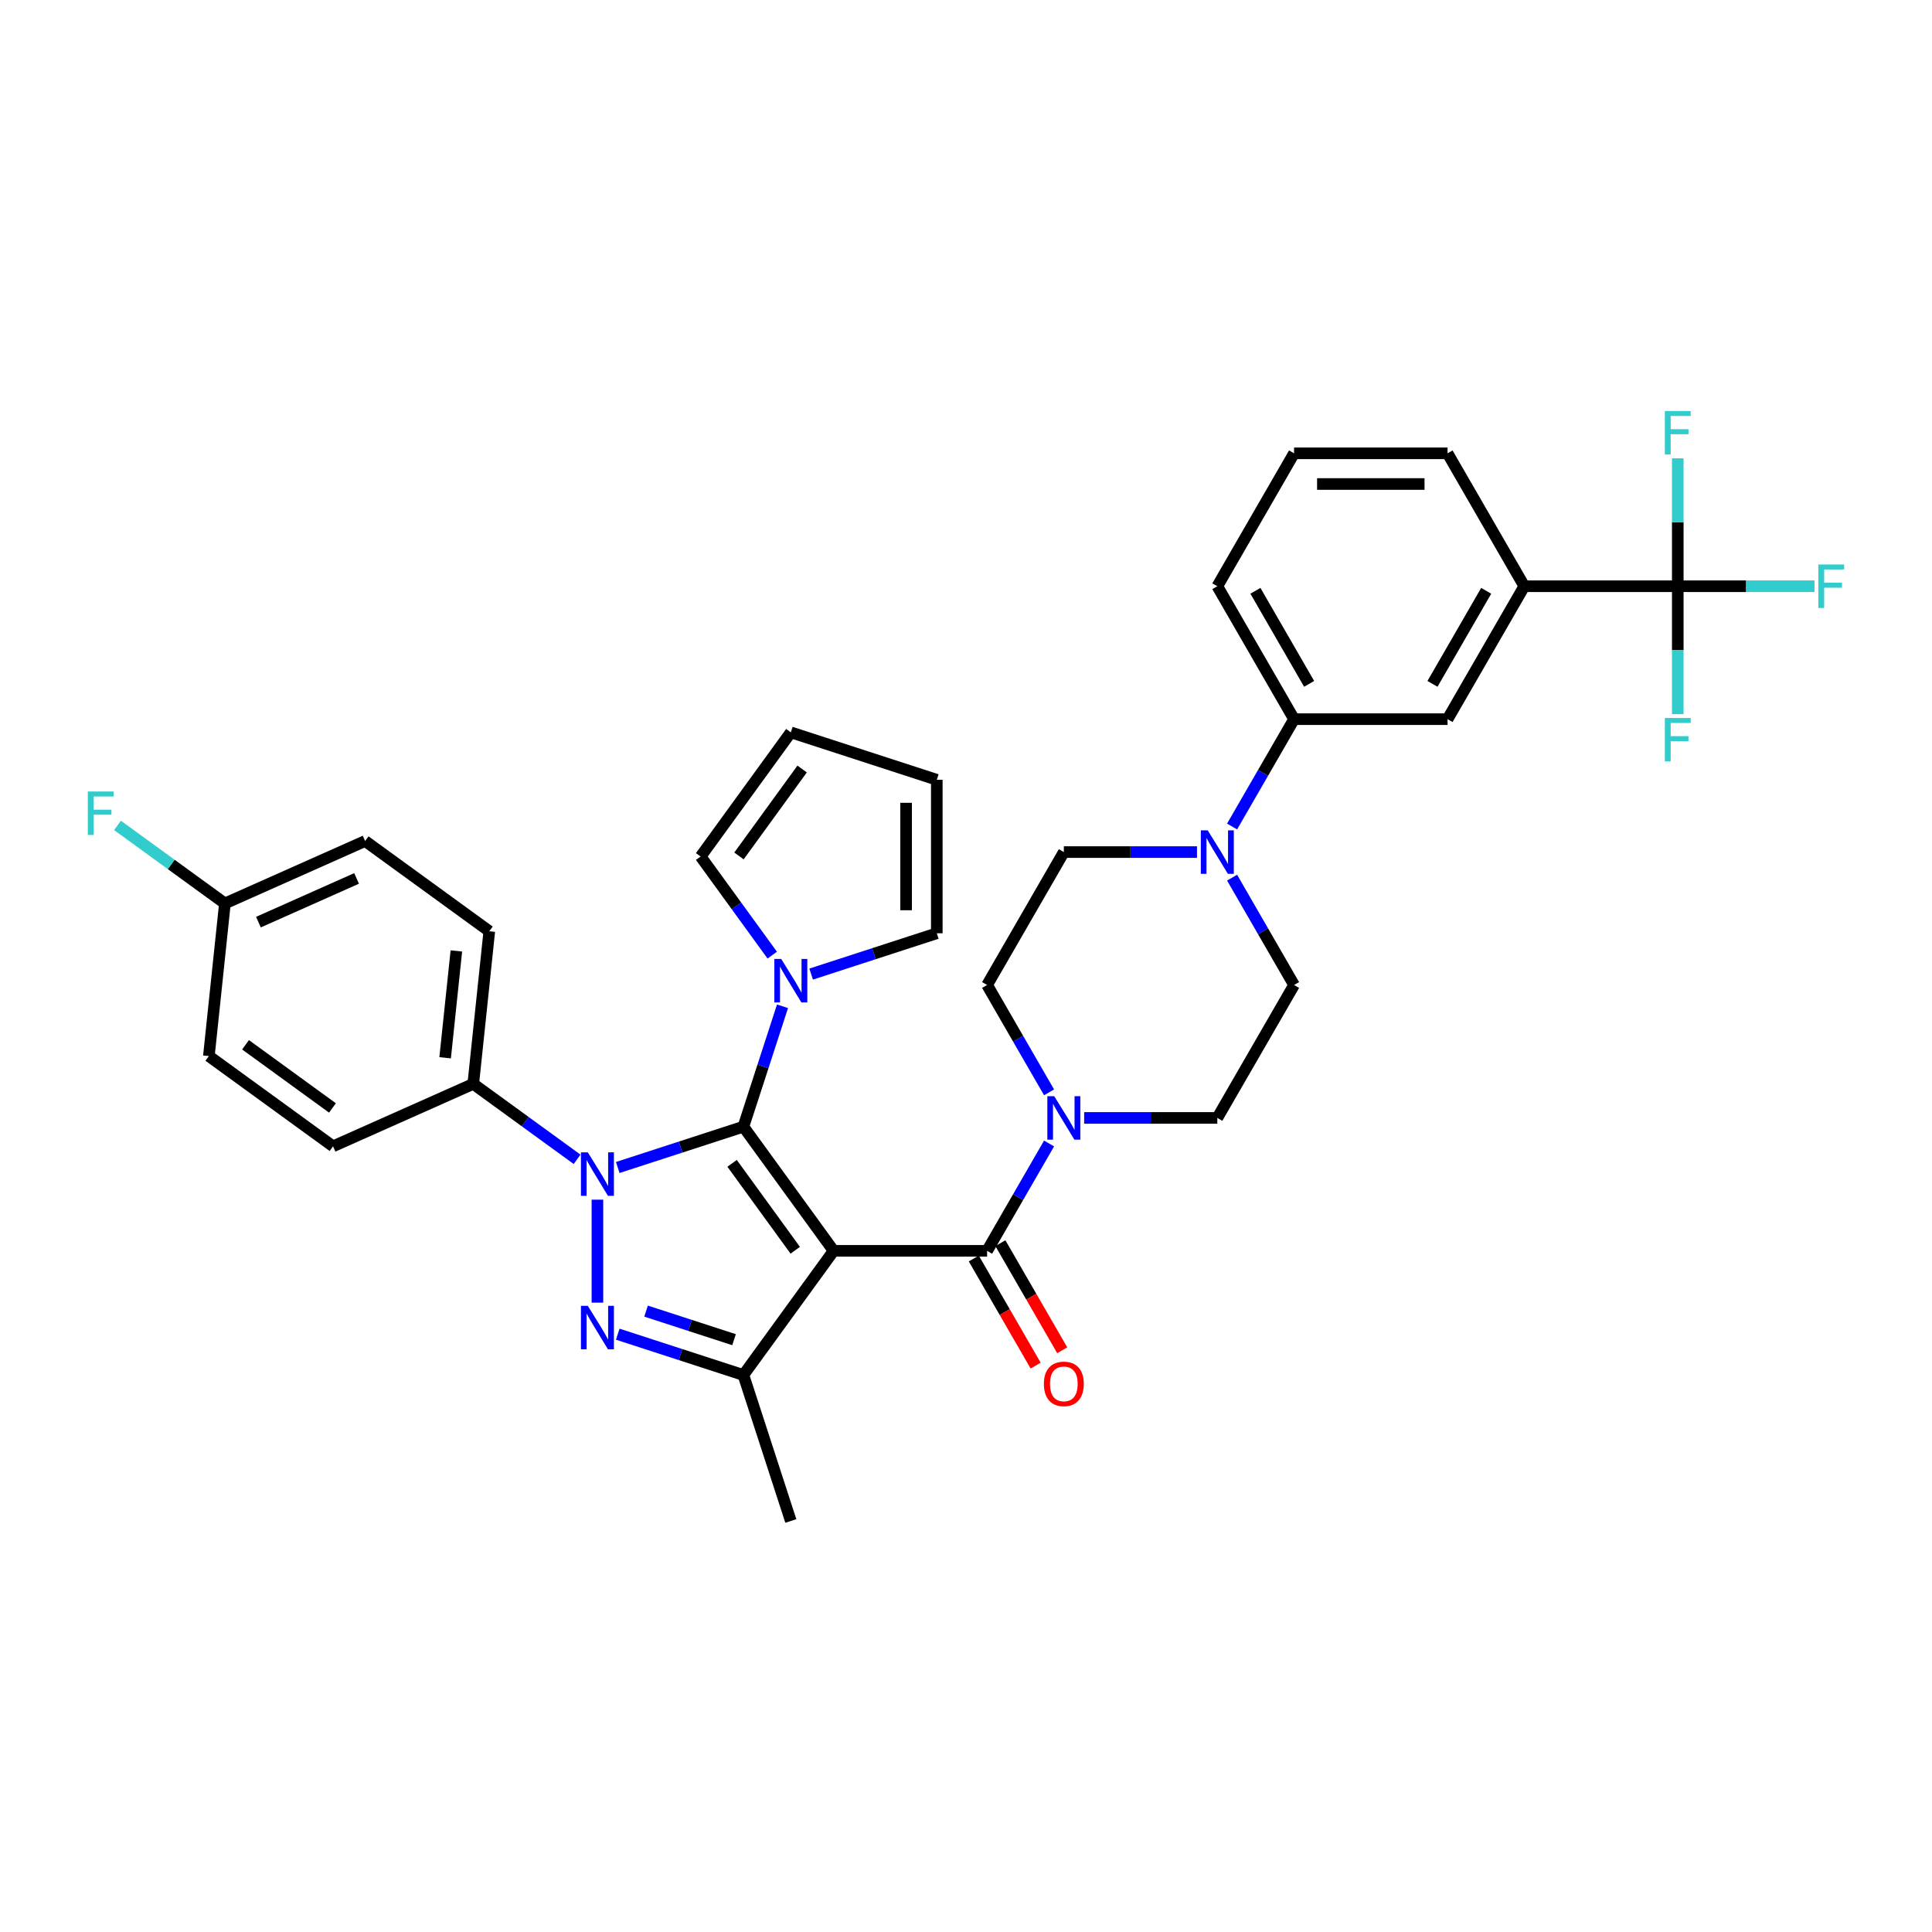 <?xml version='1.0' encoding='iso-8859-1'?>
<svg version='1.1' baseProfile='full'
              xmlns='http://www.w3.org/2000/svg'
                      xmlns:rdkit='http://www.rdkit.org/xml'
                      xmlns:xlink='http://www.w3.org/1999/xlink'
                  xml:space='preserve'
width='1000px' height='1000px' viewBox='0 0 1000 1000'>
<!-- END OF HEADER -->
<rect style='opacity:1.0;fill:#FFFFFF;stroke:none' width='1000' height='1000' x='0' y='0'> </rect>
<path class='bond-0' d='M 431.477,647.432 L 384.781,583.162' style='fill:none;fill-rule:evenodd;stroke:#000000;stroke-width:6px;stroke-linecap:butt;stroke-linejoin:miter;stroke-opacity:1' />
<path class='bond-0' d='M 411.618,647.131 L 378.932,602.141' style='fill:none;fill-rule:evenodd;stroke:#000000;stroke-width:6px;stroke-linecap:butt;stroke-linejoin:miter;stroke-opacity:1' />
<path class='bond-3' d='M 431.477,647.432 L 384.781,711.703' style='fill:none;fill-rule:evenodd;stroke:#000000;stroke-width:6px;stroke-linecap:butt;stroke-linejoin:miter;stroke-opacity:1' />
<path class='bond-4' d='M 431.477,647.432 L 510.92,647.432' style='fill:none;fill-rule:evenodd;stroke:#000000;stroke-width:6px;stroke-linecap:butt;stroke-linejoin:miter;stroke-opacity:1' />
<path class='bond-1' d='M 384.781,583.162 L 352.263,593.728' style='fill:none;fill-rule:evenodd;stroke:#000000;stroke-width:6px;stroke-linecap:butt;stroke-linejoin:miter;stroke-opacity:1' />
<path class='bond-1' d='M 352.263,593.728 L 319.745,604.293' style='fill:none;fill-rule:evenodd;stroke:#0000FF;stroke-width:6px;stroke-linecap:butt;stroke-linejoin:miter;stroke-opacity:1' />
<path class='bond-5' d='M 384.781,583.162 L 394.906,552.002' style='fill:none;fill-rule:evenodd;stroke:#000000;stroke-width:6px;stroke-linecap:butt;stroke-linejoin:miter;stroke-opacity:1' />
<path class='bond-5' d='M 394.906,552.002 L 405.03,520.842' style='fill:none;fill-rule:evenodd;stroke:#0000FF;stroke-width:6px;stroke-linecap:butt;stroke-linejoin:miter;stroke-opacity:1' />
<path class='bond-9' d='M 298.708,600.069 L 271.832,580.542' style='fill:none;fill-rule:evenodd;stroke:#0000FF;stroke-width:6px;stroke-linecap:butt;stroke-linejoin:miter;stroke-opacity:1' />
<path class='bond-9' d='M 271.832,580.542 L 244.956,561.016' style='fill:none;fill-rule:evenodd;stroke:#000000;stroke-width:6px;stroke-linecap:butt;stroke-linejoin:miter;stroke-opacity:1' />
<path class='bond-35' d='M 309.227,620.946 L 309.227,674.25' style='fill:none;fill-rule:evenodd;stroke:#0000FF;stroke-width:6px;stroke-linecap:butt;stroke-linejoin:miter;stroke-opacity:1' />
<path class='bond-2' d='M 319.745,690.572 L 352.263,701.137' style='fill:none;fill-rule:evenodd;stroke:#0000FF;stroke-width:6px;stroke-linecap:butt;stroke-linejoin:miter;stroke-opacity:1' />
<path class='bond-2' d='M 352.263,701.137 L 384.781,711.703' style='fill:none;fill-rule:evenodd;stroke:#000000;stroke-width:6px;stroke-linecap:butt;stroke-linejoin:miter;stroke-opacity:1' />
<path class='bond-2' d='M 334.41,678.63 L 357.173,686.026' style='fill:none;fill-rule:evenodd;stroke:#0000FF;stroke-width:6px;stroke-linecap:butt;stroke-linejoin:miter;stroke-opacity:1' />
<path class='bond-2' d='M 357.173,686.026 L 379.936,693.422' style='fill:none;fill-rule:evenodd;stroke:#000000;stroke-width:6px;stroke-linecap:butt;stroke-linejoin:miter;stroke-opacity:1' />
<path class='bond-28' d='M 384.781,711.703 L 409.331,787.258' style='fill:none;fill-rule:evenodd;stroke:#000000;stroke-width:6px;stroke-linecap:butt;stroke-linejoin:miter;stroke-opacity:1' />
<path class='bond-6' d='M 510.92,647.432 L 526.96,619.65' style='fill:none;fill-rule:evenodd;stroke:#000000;stroke-width:6px;stroke-linecap:butt;stroke-linejoin:miter;stroke-opacity:1' />
<path class='bond-6' d='M 526.96,619.65 L 543,591.868' style='fill:none;fill-rule:evenodd;stroke:#0000FF;stroke-width:6px;stroke-linecap:butt;stroke-linejoin:miter;stroke-opacity:1' />
<path class='bond-13' d='M 504.04,651.405 L 520.043,679.123' style='fill:none;fill-rule:evenodd;stroke:#000000;stroke-width:6px;stroke-linecap:butt;stroke-linejoin:miter;stroke-opacity:1' />
<path class='bond-13' d='M 520.043,679.123 L 536.047,706.842' style='fill:none;fill-rule:evenodd;stroke:#FF0000;stroke-width:6px;stroke-linecap:butt;stroke-linejoin:miter;stroke-opacity:1' />
<path class='bond-13' d='M 517.8,643.46 L 533.803,671.179' style='fill:none;fill-rule:evenodd;stroke:#000000;stroke-width:6px;stroke-linecap:butt;stroke-linejoin:miter;stroke-opacity:1' />
<path class='bond-13' d='M 533.803,671.179 L 549.807,698.898' style='fill:none;fill-rule:evenodd;stroke:#FF0000;stroke-width:6px;stroke-linecap:butt;stroke-linejoin:miter;stroke-opacity:1' />
<path class='bond-14' d='M 399.715,494.372 L 381.175,468.854' style='fill:none;fill-rule:evenodd;stroke:#0000FF;stroke-width:6px;stroke-linecap:butt;stroke-linejoin:miter;stroke-opacity:1' />
<path class='bond-14' d='M 381.175,468.854 L 362.635,443.336' style='fill:none;fill-rule:evenodd;stroke:#000000;stroke-width:6px;stroke-linecap:butt;stroke-linejoin:miter;stroke-opacity:1' />
<path class='bond-15' d='M 419.849,504.189 L 452.367,493.624' style='fill:none;fill-rule:evenodd;stroke:#0000FF;stroke-width:6px;stroke-linecap:butt;stroke-linejoin:miter;stroke-opacity:1' />
<path class='bond-15' d='M 452.367,493.624 L 484.885,483.058' style='fill:none;fill-rule:evenodd;stroke:#000000;stroke-width:6px;stroke-linecap:butt;stroke-linejoin:miter;stroke-opacity:1' />
<path class='bond-16' d='M 561.16,578.633 L 595.622,578.633' style='fill:none;fill-rule:evenodd;stroke:#0000FF;stroke-width:6px;stroke-linecap:butt;stroke-linejoin:miter;stroke-opacity:1' />
<path class='bond-16' d='M 595.622,578.633 L 630.084,578.633' style='fill:none;fill-rule:evenodd;stroke:#000000;stroke-width:6px;stroke-linecap:butt;stroke-linejoin:miter;stroke-opacity:1' />
<path class='bond-17' d='M 543,565.398 L 526.96,537.615' style='fill:none;fill-rule:evenodd;stroke:#0000FF;stroke-width:6px;stroke-linecap:butt;stroke-linejoin:miter;stroke-opacity:1' />
<path class='bond-17' d='M 526.96,537.615 L 510.92,509.833' style='fill:none;fill-rule:evenodd;stroke:#000000;stroke-width:6px;stroke-linecap:butt;stroke-linejoin:miter;stroke-opacity:1' />
<path class='bond-7' d='M 868.413,303.434 L 788.97,303.434' style='fill:none;fill-rule:evenodd;stroke:#000000;stroke-width:6px;stroke-linecap:butt;stroke-linejoin:miter;stroke-opacity:1' />
<path class='bond-22' d='M 868.413,303.434 L 903.797,303.434' style='fill:none;fill-rule:evenodd;stroke:#000000;stroke-width:6px;stroke-linecap:butt;stroke-linejoin:miter;stroke-opacity:1' />
<path class='bond-22' d='M 903.797,303.434 L 939.181,303.434' style='fill:none;fill-rule:evenodd;stroke:#33CCCC;stroke-width:6px;stroke-linecap:butt;stroke-linejoin:miter;stroke-opacity:1' />
<path class='bond-23' d='M 868.413,303.434 L 868.413,336.538' style='fill:none;fill-rule:evenodd;stroke:#000000;stroke-width:6px;stroke-linecap:butt;stroke-linejoin:miter;stroke-opacity:1' />
<path class='bond-23' d='M 868.413,336.538 L 868.413,369.642' style='fill:none;fill-rule:evenodd;stroke:#33CCCC;stroke-width:6px;stroke-linecap:butt;stroke-linejoin:miter;stroke-opacity:1' />
<path class='bond-24' d='M 868.413,303.434 L 868.413,270.33' style='fill:none;fill-rule:evenodd;stroke:#000000;stroke-width:6px;stroke-linecap:butt;stroke-linejoin:miter;stroke-opacity:1' />
<path class='bond-24' d='M 868.413,270.33 L 868.413,237.226' style='fill:none;fill-rule:evenodd;stroke:#33CCCC;stroke-width:6px;stroke-linecap:butt;stroke-linejoin:miter;stroke-opacity:1' />
<path class='bond-8' d='M 619.566,441.033 L 585.104,441.033' style='fill:none;fill-rule:evenodd;stroke:#0000FF;stroke-width:6px;stroke-linecap:butt;stroke-linejoin:miter;stroke-opacity:1' />
<path class='bond-8' d='M 585.104,441.033 L 550.641,441.033' style='fill:none;fill-rule:evenodd;stroke:#000000;stroke-width:6px;stroke-linecap:butt;stroke-linejoin:miter;stroke-opacity:1' />
<path class='bond-11' d='M 637.726,427.798 L 653.766,400.016' style='fill:none;fill-rule:evenodd;stroke:#0000FF;stroke-width:6px;stroke-linecap:butt;stroke-linejoin:miter;stroke-opacity:1' />
<path class='bond-11' d='M 653.766,400.016 L 669.806,372.234' style='fill:none;fill-rule:evenodd;stroke:#000000;stroke-width:6px;stroke-linecap:butt;stroke-linejoin:miter;stroke-opacity:1' />
<path class='bond-36' d='M 637.726,454.269 L 653.766,482.051' style='fill:none;fill-rule:evenodd;stroke:#0000FF;stroke-width:6px;stroke-linecap:butt;stroke-linejoin:miter;stroke-opacity:1' />
<path class='bond-36' d='M 653.766,482.051 L 669.806,509.833' style='fill:none;fill-rule:evenodd;stroke:#000000;stroke-width:6px;stroke-linecap:butt;stroke-linejoin:miter;stroke-opacity:1' />
<path class='bond-25' d='M 244.956,561.016 L 253.26,482.008' style='fill:none;fill-rule:evenodd;stroke:#000000;stroke-width:6px;stroke-linecap:butt;stroke-linejoin:miter;stroke-opacity:1' />
<path class='bond-25' d='M 230.4,547.504 L 236.213,492.198' style='fill:none;fill-rule:evenodd;stroke:#000000;stroke-width:6px;stroke-linecap:butt;stroke-linejoin:miter;stroke-opacity:1' />
<path class='bond-26' d='M 244.956,561.016 L 172.381,593.328' style='fill:none;fill-rule:evenodd;stroke:#000000;stroke-width:6px;stroke-linecap:butt;stroke-linejoin:miter;stroke-opacity:1' />
<path class='bond-10' d='M 788.97,303.434 L 749.249,372.234' style='fill:none;fill-rule:evenodd;stroke:#000000;stroke-width:6px;stroke-linecap:butt;stroke-linejoin:miter;stroke-opacity:1' />
<path class='bond-10' d='M 769.252,305.81 L 741.447,353.97' style='fill:none;fill-rule:evenodd;stroke:#000000;stroke-width:6px;stroke-linecap:butt;stroke-linejoin:miter;stroke-opacity:1' />
<path class='bond-39' d='M 788.97,303.434 L 749.249,234.634' style='fill:none;fill-rule:evenodd;stroke:#000000;stroke-width:6px;stroke-linecap:butt;stroke-linejoin:miter;stroke-opacity:1' />
<path class='bond-12' d='M 669.806,372.234 L 749.249,372.234' style='fill:none;fill-rule:evenodd;stroke:#000000;stroke-width:6px;stroke-linecap:butt;stroke-linejoin:miter;stroke-opacity:1' />
<path class='bond-33' d='M 669.806,372.234 L 630.084,303.434' style='fill:none;fill-rule:evenodd;stroke:#000000;stroke-width:6px;stroke-linecap:butt;stroke-linejoin:miter;stroke-opacity:1' />
<path class='bond-33' d='M 677.608,353.97 L 649.802,305.81' style='fill:none;fill-rule:evenodd;stroke:#000000;stroke-width:6px;stroke-linecap:butt;stroke-linejoin:miter;stroke-opacity:1' />
<path class='bond-21' d='M 362.635,443.336 L 409.331,379.065' style='fill:none;fill-rule:evenodd;stroke:#000000;stroke-width:6px;stroke-linecap:butt;stroke-linejoin:miter;stroke-opacity:1' />
<path class='bond-21' d='M 382.494,443.035 L 415.18,398.045' style='fill:none;fill-rule:evenodd;stroke:#000000;stroke-width:6px;stroke-linecap:butt;stroke-linejoin:miter;stroke-opacity:1' />
<path class='bond-20' d='M 484.885,483.058 L 484.885,403.615' style='fill:none;fill-rule:evenodd;stroke:#000000;stroke-width:6px;stroke-linecap:butt;stroke-linejoin:miter;stroke-opacity:1' />
<path class='bond-20' d='M 468.997,471.141 L 468.997,415.531' style='fill:none;fill-rule:evenodd;stroke:#000000;stroke-width:6px;stroke-linecap:butt;stroke-linejoin:miter;stroke-opacity:1' />
<path class='bond-19' d='M 630.084,578.633 L 669.806,509.833' style='fill:none;fill-rule:evenodd;stroke:#000000;stroke-width:6px;stroke-linecap:butt;stroke-linejoin:miter;stroke-opacity:1' />
<path class='bond-18' d='M 510.92,509.833 L 550.641,441.033' style='fill:none;fill-rule:evenodd;stroke:#000000;stroke-width:6px;stroke-linecap:butt;stroke-linejoin:miter;stroke-opacity:1' />
<path class='bond-37' d='M 484.885,403.615 L 409.331,379.065' style='fill:none;fill-rule:evenodd;stroke:#000000;stroke-width:6px;stroke-linecap:butt;stroke-linejoin:miter;stroke-opacity:1' />
<path class='bond-29' d='M 253.26,482.008 L 188.989,435.312' style='fill:none;fill-rule:evenodd;stroke:#000000;stroke-width:6px;stroke-linecap:butt;stroke-linejoin:miter;stroke-opacity:1' />
<path class='bond-30' d='M 172.381,593.328 L 108.11,546.632' style='fill:none;fill-rule:evenodd;stroke:#000000;stroke-width:6px;stroke-linecap:butt;stroke-linejoin:miter;stroke-opacity:1' />
<path class='bond-30' d='M 172.08,573.469 L 127.09,540.783' style='fill:none;fill-rule:evenodd;stroke:#000000;stroke-width:6px;stroke-linecap:butt;stroke-linejoin:miter;stroke-opacity:1' />
<path class='bond-27' d='M 116.414,467.625 L 108.11,546.632' style='fill:none;fill-rule:evenodd;stroke:#000000;stroke-width:6px;stroke-linecap:butt;stroke-linejoin:miter;stroke-opacity:1' />
<path class='bond-31' d='M 116.414,467.625 L 88.617,447.428' style='fill:none;fill-rule:evenodd;stroke:#000000;stroke-width:6px;stroke-linecap:butt;stroke-linejoin:miter;stroke-opacity:1' />
<path class='bond-31' d='M 88.617,447.428 L 60.819,427.232' style='fill:none;fill-rule:evenodd;stroke:#33CCCC;stroke-width:6px;stroke-linecap:butt;stroke-linejoin:miter;stroke-opacity:1' />
<path class='bond-38' d='M 116.414,467.625 L 188.989,435.312' style='fill:none;fill-rule:evenodd;stroke:#000000;stroke-width:6px;stroke-linecap:butt;stroke-linejoin:miter;stroke-opacity:1' />
<path class='bond-38' d='M 133.763,477.293 L 184.565,454.674' style='fill:none;fill-rule:evenodd;stroke:#000000;stroke-width:6px;stroke-linecap:butt;stroke-linejoin:miter;stroke-opacity:1' />
<path class='bond-32' d='M 749.249,234.634 L 669.806,234.634' style='fill:none;fill-rule:evenodd;stroke:#000000;stroke-width:6px;stroke-linecap:butt;stroke-linejoin:miter;stroke-opacity:1' />
<path class='bond-32' d='M 737.332,250.523 L 681.722,250.523' style='fill:none;fill-rule:evenodd;stroke:#000000;stroke-width:6px;stroke-linecap:butt;stroke-linejoin:miter;stroke-opacity:1' />
<path class='bond-34' d='M 630.084,303.434 L 669.806,234.634' style='fill:none;fill-rule:evenodd;stroke:#000000;stroke-width:6px;stroke-linecap:butt;stroke-linejoin:miter;stroke-opacity:1' />
<path  class='atom-2' d='M 304.253 596.462
L 311.626 608.378
Q 312.357 609.554, 313.532 611.683
Q 314.708 613.812, 314.772 613.939
L 314.772 596.462
L 317.759 596.462
L 317.759 618.96
L 314.676 618.96
L 306.764 605.931
Q 305.842 604.406, 304.857 602.658
Q 303.904 600.911, 303.618 600.37
L 303.618 618.96
L 300.694 618.96
L 300.694 596.462
L 304.253 596.462
' fill='#0000FF'/>
<path  class='atom-3' d='M 304.253 675.905
L 311.626 687.821
Q 312.357 688.997, 313.532 691.126
Q 314.708 693.255, 314.772 693.382
L 314.772 675.905
L 317.759 675.905
L 317.759 698.403
L 314.676 698.403
L 306.764 685.374
Q 305.842 683.849, 304.857 682.101
Q 303.904 680.354, 303.618 679.813
L 303.618 698.403
L 300.694 698.403
L 300.694 675.905
L 304.253 675.905
' fill='#0000FF'/>
<path  class='atom-6' d='M 404.358 496.358
L 411.73 508.274
Q 412.461 509.45, 413.636 511.579
Q 414.812 513.708, 414.876 513.835
L 414.876 496.358
L 417.863 496.358
L 417.863 518.856
L 414.78 518.856
L 406.868 505.827
Q 405.946 504.302, 404.961 502.554
Q 404.008 500.807, 403.722 500.266
L 403.722 518.856
L 400.798 518.856
L 400.798 496.358
L 404.358 496.358
' fill='#0000FF'/>
<path  class='atom-7' d='M 545.668 567.384
L 553.041 579.3
Q 553.771 580.476, 554.947 582.605
Q 556.123 584.734, 556.186 584.861
L 556.186 567.384
L 559.174 567.384
L 559.174 589.882
L 556.091 589.882
L 548.179 576.853
Q 547.257 575.328, 546.272 573.58
Q 545.319 571.832, 545.033 571.292
L 545.033 589.882
L 542.109 589.882
L 542.109 567.384
L 545.668 567.384
' fill='#0000FF'/>
<path  class='atom-9' d='M 625.111 429.784
L 632.484 441.701
Q 633.214 442.877, 634.39 445.006
Q 635.566 447.135, 635.629 447.262
L 635.629 429.784
L 638.617 429.784
L 638.617 452.283
L 635.534 452.283
L 627.622 439.254
Q 626.7 437.729, 625.715 435.981
Q 624.762 434.233, 624.476 433.693
L 624.476 452.283
L 621.552 452.283
L 621.552 429.784
L 625.111 429.784
' fill='#0000FF'/>
<path  class='atom-14' d='M 540.314 716.296
Q 540.314 710.894, 542.983 707.875
Q 545.652 704.856, 550.641 704.856
Q 555.63 704.856, 558.3 707.875
Q 560.969 710.894, 560.969 716.296
Q 560.969 721.761, 558.268 724.876
Q 555.567 727.958, 550.641 727.958
Q 545.684 727.958, 542.983 724.876
Q 540.314 721.793, 540.314 716.296
M 550.641 725.416
Q 554.073 725.416, 555.916 723.128
Q 557.791 720.808, 557.791 716.296
Q 557.791 711.879, 555.916 709.654
Q 554.073 707.398, 550.641 707.398
Q 547.209 707.398, 545.335 709.622
Q 543.491 711.847, 543.491 716.296
Q 543.491 720.84, 545.335 723.128
Q 547.209 725.416, 550.641 725.416
' fill='#FF0000'/>
<path  class='atom-23' d='M 941.167 292.185
L 954.545 292.185
L 954.545 294.759
L 944.186 294.759
L 944.186 301.591
L 953.401 301.591
L 953.401 304.197
L 944.186 304.197
L 944.186 314.683
L 941.167 314.683
L 941.167 292.185
' fill='#33CCCC'/>
<path  class='atom-24' d='M 861.724 371.628
L 875.102 371.628
L 875.102 374.202
L 864.743 374.202
L 864.743 381.034
L 873.958 381.034
L 873.958 383.64
L 864.743 383.64
L 864.743 394.126
L 861.724 394.126
L 861.724 371.628
' fill='#33CCCC'/>
<path  class='atom-25' d='M 861.724 212.742
L 875.102 212.742
L 875.102 215.316
L 864.743 215.316
L 864.743 222.148
L 873.958 222.148
L 873.958 224.754
L 864.743 224.754
L 864.743 235.24
L 861.724 235.24
L 861.724 212.742
' fill='#33CCCC'/>
<path  class='atom-32' d='M 45.455 409.68
L 58.833 409.68
L 58.833 412.254
L 48.473 412.254
L 48.473 419.086
L 57.689 419.086
L 57.689 421.692
L 48.473 421.692
L 48.473 432.178
L 45.455 432.178
L 45.455 409.68
' fill='#33CCCC'/>
</svg>
